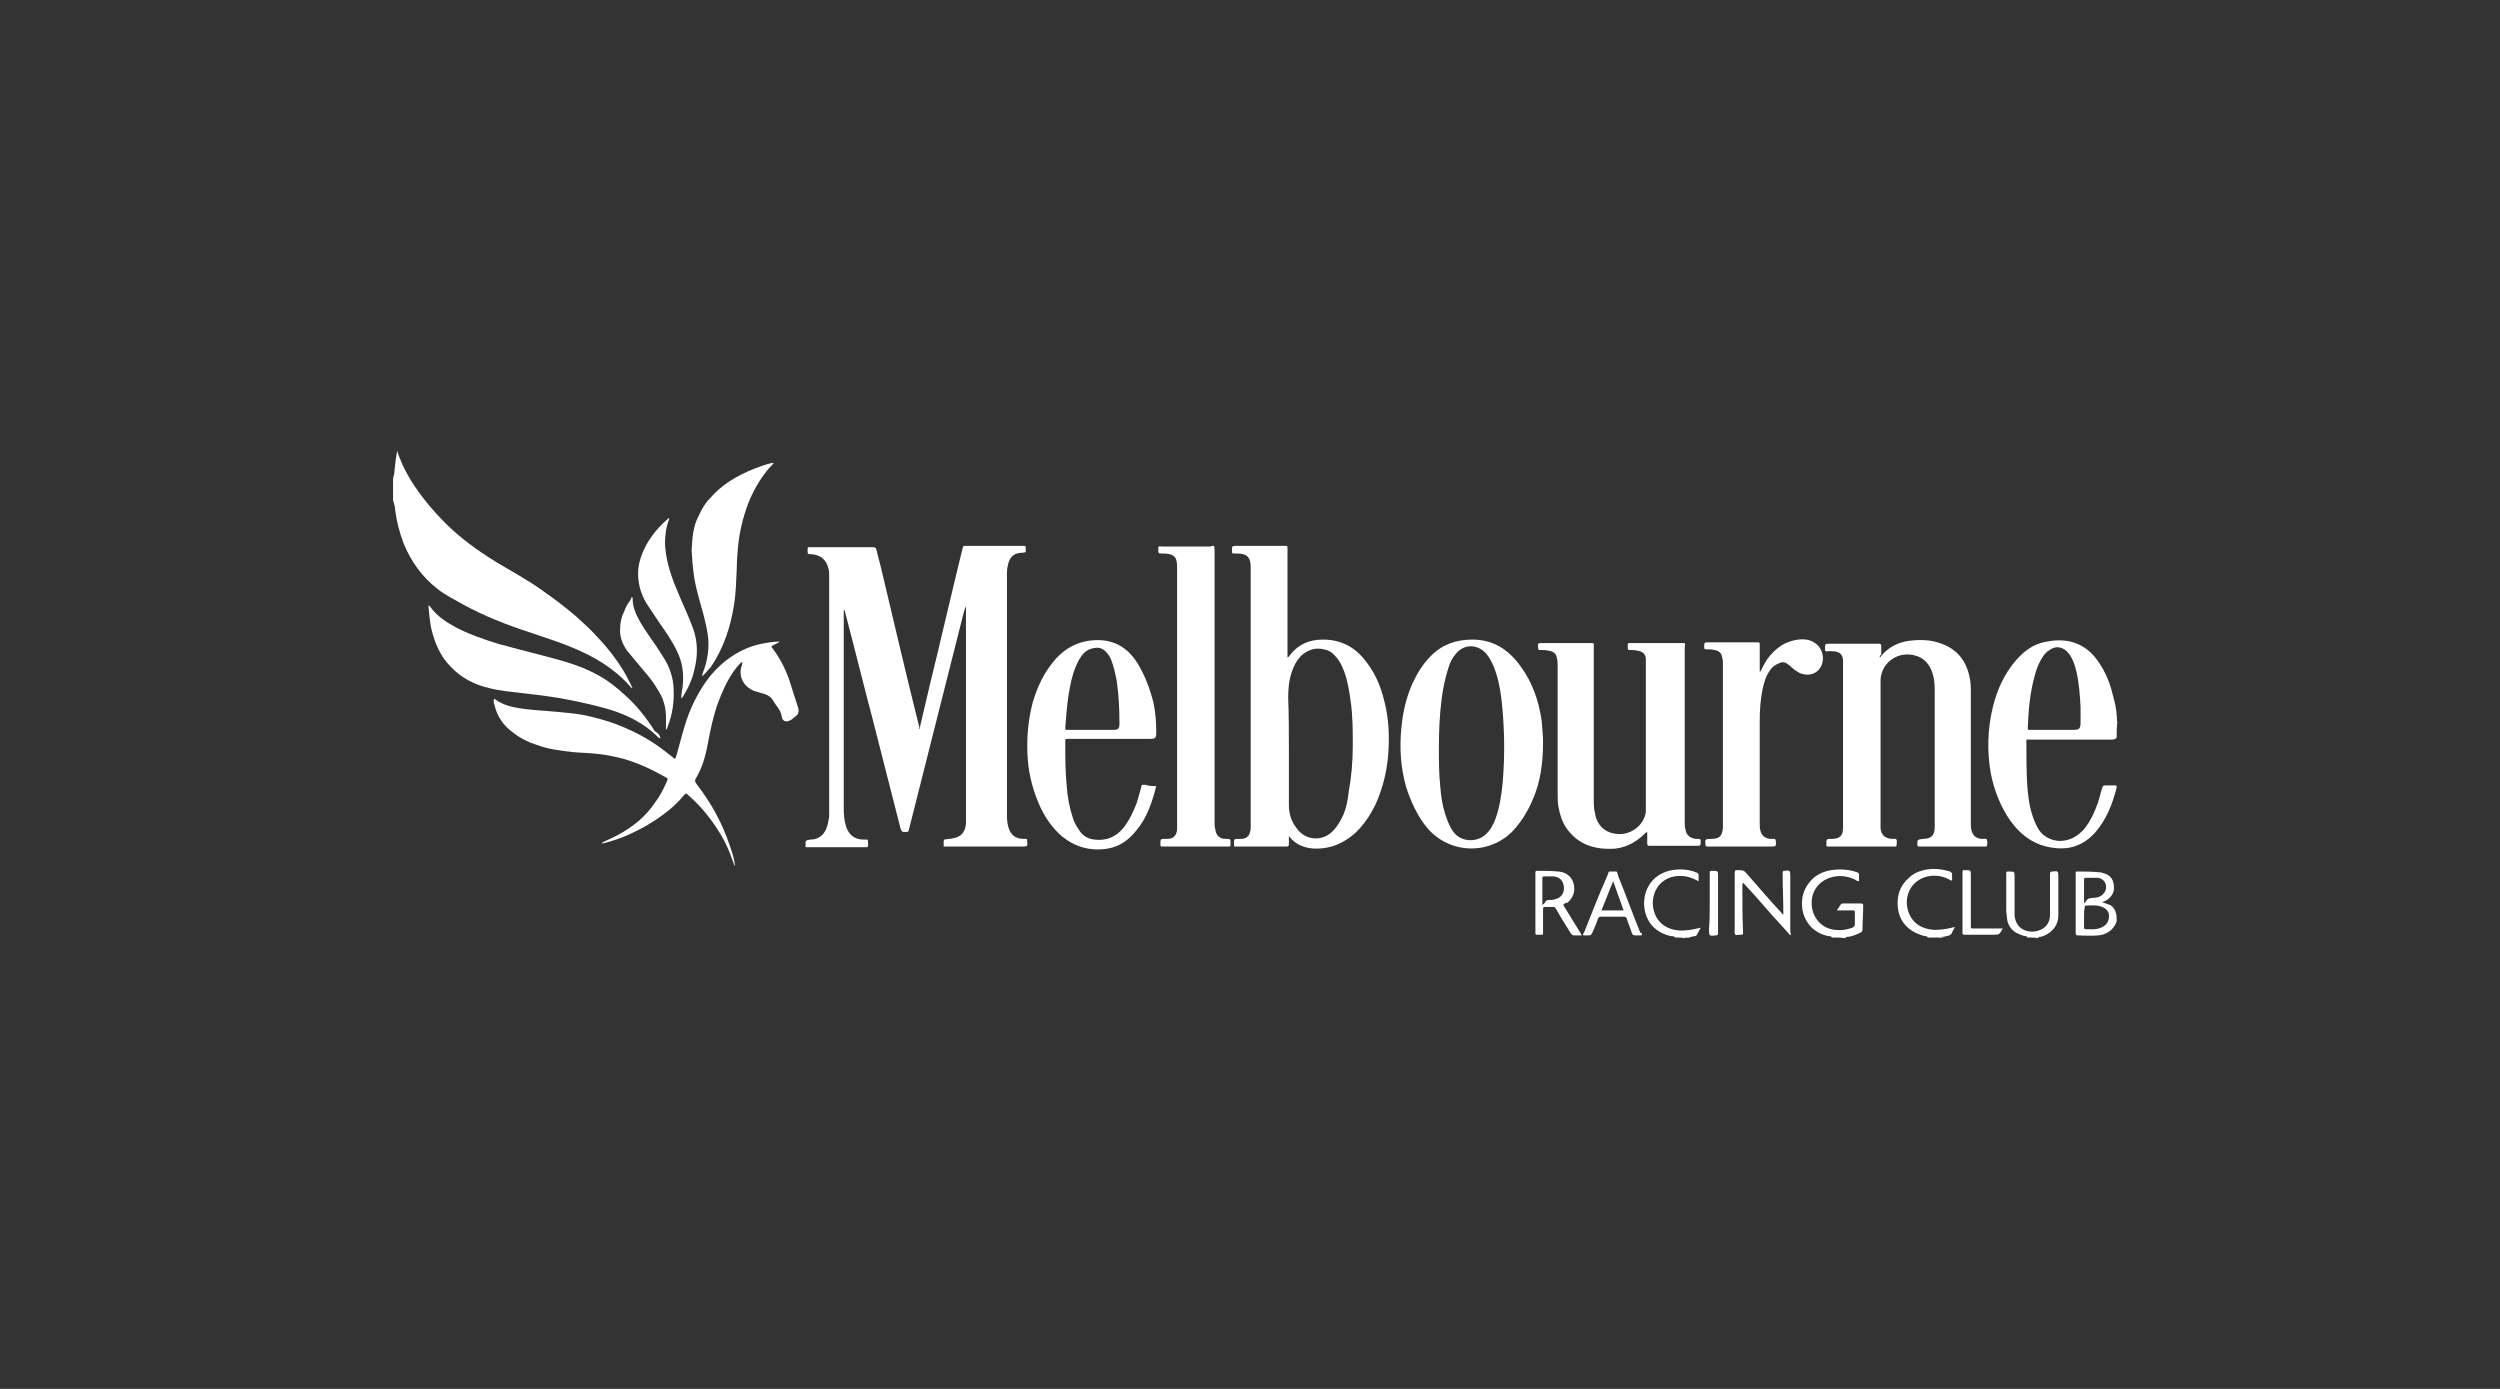 <?xml version="1.0" encoding="utf-8"?>
<!-- Generator: Adobe Illustrator 24.2.3, SVG Export Plug-In . SVG Version: 6.00 Build 0)  -->
<svg version="1.1" id="Layer_1" xmlns="http://www.w3.org/2000/svg" xmlns:xlink="http://www.w3.org/1999/xlink" x="0px" y="0px"
	 viewBox="0 0 360 200" style="enable-background:new 0 0 360 200;" xml:space="preserve">
<rect x="0" y="0" width="360" height="200" fill="#333333" stroke="none"/>
<style type="text/css">
	.st0{fill:#FFFFFF;}
</style>
<g>
	<path class="st0" d="M91,99.1c-0.1,0-0.2-0.2-0.3-0.3c-2.3-2.6-5.2-4.3-8.4-5.6c-1.9-0.8-3.9-1.4-5.9-2.1c-3.4-1.1-6.7-2.4-9.8-4.1
		c-1.2-0.7-2.5-1.3-3.6-2.2c-2.2-1.7-3.8-3.9-4.9-6.6c-0.6-1.6-1-3.2-1.2-4.8c0-0.3-0.1-0.7-0.2-1c0-0.1,0-0.2-0.1-0.2
		c0-1.1,0-2.2,0-3.3c0.1-0.4,0.2-0.7,0.2-1.1c0.1-0.9,0.2-1.9,0.4-2.9c0.1,0.4,0.2,0.7,0.3,0.9c0.9,2.4,2.3,4.5,3.9,6.5
		c0.9,1.1,1.8,2.1,2.7,3c2.2,2.2,4.7,4,7.3,5.6c2.3,1.4,4.6,2.6,6.8,4.2c1.7,1.2,3.3,2.4,4.8,3.7c1,0.9,2,1.8,2.9,2.8
		c1.9,2,3.6,4.2,4.8,6.7C90.9,98.7,91,98.8,91,99.1L91,99.1z"/>
	<path class="st0" d="M304.8,106.2c-0.2,0.3-0.5,0.3-0.8,0.3c-3.9,0-7.8,0-11.7,0c-0.6,0-0.5-0.1-0.5,0.5c0,1.9,0,3.8,0.1,5.7
		c0.1,1.7,0.3,3.5,0.9,5.1c0.2,0.6,0.5,1.2,0.8,1.7c0.7,1,1.7,1.5,2.9,1.6c1.5,0,2.6-0.6,3.6-1.7c0.9-1.1,1.5-2.4,2-3.8
		c0.2-0.7,0.4-1.4,0.6-2.1c0.1-0.3,0.1-0.4,0.5-0.4c0.4,0,0.9,0,1.3,0c0.3,0,0.3,0,0.3,0.3c-0.6,2.4-1.5,4.7-3.2,6.6
		c-1.6,1.7-3.5,2.4-5.8,2.1c-2.7-0.3-4.7-1.7-6.3-3.9c-1.4-2-2.3-4.3-2.8-6.7c-0.6-3.3-0.5-6.6,0.3-9.8c0.6-2.4,1.6-4.6,3.2-6.5
		c1.2-1.4,2.6-2.5,4.5-2.8c3-0.6,5.6,0.2,7.4,2.8c1,1.4,1.7,3,2.1,4.7c0.3,1.1,0.6,2.2,0.6,3.3c0,0.3,0,0.5,0.1,0.8
		C304.8,104.7,304.8,105.4,304.8,106.2z M295.5,105.1c1,0,2.1,0,3.1,0c0.8,0,1-0.2,1-1c0-0.8,0-1.5,0-2.3c-0.1-1.7-0.2-3.4-0.6-5.1
		c-0.2-0.9-0.5-1.8-1.1-2.6c-0.8-1-1.9-1.2-2.9-0.4c-0.5,0.3-0.8,0.8-1.1,1.3c-0.4,0.7-0.7,1.5-0.9,2.3c-0.7,2.5-0.9,5-1,7.5
		c0,0.3,0,0.3,0.3,0.3C293.3,105.1,294.4,105.1,295.5,105.1z"/>
	<path class="st0" d="M304.8,132.7C304.8,132.7,304.8,132.7,304.8,132.7c-0.5,1.3-1.5,1.9-2.7,2c-1,0.1-2,0-2.9,0
		c-0.2,0-0.3-0.1-0.3-0.3c0-0.8,0-1.6,0-2.4c0-2,0-4,0-6c0-0.1,0-0.2,0-0.3c0-0.2,0.1-0.2,0.2-0.2c0,0,0,0,0,0c1,0,2.1,0,3.1,0.1
		c0.3,0,0.6,0.1,0.9,0.2c0.9,0.3,1.3,1,1.3,1.9c0.1,0.8-0.4,1.6-1.2,2c-0.1,0.1-0.3,0.1-0.5,0.2c0.5,0.2,0.9,0.3,1.3,0.5
		c0.4,0.3,0.6,0.7,0.7,1.1C304.8,131.8,304.8,132.2,304.8,132.7z M300.1,132C300.1,132,300.1,132,300.1,132c0,0.5,0,1,0,1.5
		c0,0.1,0,0.3,0.2,0.3c0.7,0,1.5,0.1,2.2-0.2c0.8-0.3,1.2-0.9,1.2-1.7c0-0.7-0.5-1.2-1.3-1.4c-0.6-0.2-1.3-0.1-2-0.1
		c-0.2,0-0.2,0.1-0.2,0.3C300.1,131,300.1,131.5,300.1,132z M300.1,130c0.1,0,0.1,0,0.1,0c0,0,0.1-0.1,0.1-0.1
		c0.2-0.4,0.5-0.6,1-0.6c0.5,0,1.1-0.1,1.5-0.5c0.4-0.4,0.6-0.9,0.4-1.5c-0.1-0.5-0.7-0.9-1.2-0.9c-0.5,0-1.1,0-1.6,0
		c-0.2,0-0.3,0-0.3,0.3C300.1,127.7,300.1,128.8,300.1,130z"/>
	<path class="st0" d="M263.8,135c-0.1-0.2-0.3-0.2-0.5-0.2c-4-0.8-4.8-5.4-2.7-7.8c0.8-1,1.9-1.5,3.1-1.7c1.3-0.2,2.5-0.1,3.7,0.3
		c0.2,0.1,0.3,0.1,0.3,0.4c0,0.3,0,0.6,0,0.9c-0.3,0-0.5-0.2-0.7-0.3c-1.2-0.5-2.3-0.6-3.5-0.2c-1.8,0.6-2.8,2.2-2.6,4.1
		c0.2,1.8,1.5,3.2,3.3,3.4c0.9,0.1,1.7,0,2.5-0.3c0.2-0.1,0.4-0.2,0.4-0.5c0-0.6,0-1.2,0-1.7c0-0.3,0-0.3-0.4-0.3
		c-0.7,0-1.4,0-2.2,0c0.2-0.3,0.4-0.6,0.6-0.9c0.1-0.1,0.2-0.1,0.3-0.1c0.9,0,1.8,0,2.6,0c0.2,0,0.3,0.1,0.3,0.3
		c0,1.2-0.1,2.3-0.1,3.5c0,0.2-0.1,0.3-0.3,0.4c-0.6,0.3-1.1,0.5-1.7,0.6c-0.2,0-0.4,0-0.5,0.2C265,135,264.4,135,263.8,135z"/>
	<path class="st0" d="M291.9,135c0-0.2-0.2-0.2-0.3-0.2c-0.5-0.1-0.9-0.3-1.3-0.5c-0.8-0.5-1.2-1.2-1.3-2.1c0-0.4-0.1-0.7-0.1-1.1
		c0-1.7,0-3.5,0-5.2c0-0.4,0-0.4,0.4-0.4c0.8,0,0.8,0,0.8,0.8c0,1.5,0,3,0,4.5c0,0.3,0,0.5,0,0.8c0,1.8,1.4,2.8,3.1,2.5
		c1.3-0.3,2-1.1,2-2.4c0-1.9,0-3.7,0-5.6c0-0.1,0-0.2,0-0.3c0-0.2,0.1-0.3,0.3-0.3c0.9-0.1,0.9-0.1,0.9,0.9c0,1.6,0,3.1,0,4.7
		c0,0.2,0,0.5,0,0.7c0,1.6-1.1,2.7-2.5,3.1c-0.2,0-0.4,0-0.4,0.2C293.1,135,292.5,135,291.9,135z"/>
	<path class="st0" d="M241.2,135c-0.1-0.2-0.4-0.2-0.6-0.2c-1-0.2-1.9-0.7-2.6-1.4c-2.1-2.2-1.7-6.9,2.3-8c1.3-0.3,2.6-0.3,3.9,0.2
		c0.3,0.1,0.4,0.2,0.4,0.5c0,0.3,0,0.5,0,0.8c-0.2-0.1-0.4-0.2-0.6-0.3c-1.1-0.5-2.2-0.6-3.3-0.3c-1.7,0.5-2.7,2-2.7,3.8
		c0.1,2.3,1.6,3.8,4,3.9c0.8,0,1.6-0.1,2.4-0.3c0.1,0,0.3-0.1,0.5-0.1c-0.2,0.4-0.4,0.7-0.6,1.1c-0.1,0.1-0.2,0.1-0.3,0.1
		c-0.3,0.1-0.6,0.1-0.9,0.2c-0.2,0-0.3-0.1-0.5,0.1C242.2,135,241.7,135,241.2,135z"/>
	<path class="st0" d="M277.6,135c-0.1-0.2-0.3-0.2-0.4-0.2c-0.5-0.1-1-0.3-1.4-0.5c-1.4-0.7-2.3-1.9-2.5-3.5
		c-0.2-1.7,0.2-3.2,1.6-4.4c0.6-0.6,1.3-0.9,2.1-1.1c1.3-0.3,2.5-0.2,3.8,0.2c0.2,0.1,0.3,0.2,0.3,0.5c0,0.3,0,0.5,0,0.8
		c-0.2,0-0.4-0.1-0.5-0.2c-1-0.5-2-0.6-3-0.4c-2.2,0.5-3.2,2.4-3,4.2c0.3,2.1,1.7,3.4,4,3.5c0.8,0,1.6-0.1,2.4-0.3
		c0.1,0,0.3-0.1,0.5-0.1c-0.2,0.4-0.4,0.7-0.5,1c-0.1,0.1-0.2,0.1-0.3,0.2c-0.3,0.1-0.5,0.1-0.8,0.2c-0.2,0-0.3-0.1-0.5,0.1
		C278.8,135,278.2,135,277.6,135z"/>
	<path class="st0" d="M304.8,103.9c-0.1-0.3-0.1-0.5-0.1-0.8c0,0,0.1,0,0.1,0C304.8,103.4,304.8,103.6,304.8,103.9z"/>
	<path class="st0" d="M242.8,135c0.1-0.2,0.3-0.1,0.5-0.1c0,0,0,0.1,0,0.1C243.1,135,242.9,135,242.8,135z"/>
	<path class="st0" d="M279.3,135c0.1-0.2,0.3-0.1,0.5-0.1c0,0,0,0.1,0,0.1C279.6,135,279.5,135,279.3,135z"/>
	<path class="st0" d="M132.4,105c0.5-2.1,1-4.3,1.5-6.4c1.6-6.5,3.1-13.1,4.7-19.6c0.1-0.4,0.1-0.4,0.5-0.4c2.7,0,5.5,0,8.2,0
		c0.4,0,0.4,0,0.4,0.4c0,0,0,0,0,0c0,0.6,0.1,0.5-0.5,0.6c-1.1,0-1.7,0.5-2,1.5c-0.1,0.4-0.2,0.9-0.2,1.4c0,0.2,0,0.4,0,0.6
		c0,11.3,0,22.7,0,34c0,0.7,0,1.3,0.2,2c0.3,1,0.9,1.7,2.2,1.7c0.1,0,0.2,0,0.3,0c0.2,0,0.2,0,0.2,0.2c0.1,0.9,0.1,0.9-0.8,0.9
		c-3.6,0-7.1,0-10.7,0c-0.1,0-0.2,0-0.3,0c-0.2,0-0.3,0-0.2-0.2c0,0,0-0.1,0-0.1c0-0.2-0.1-0.5,0.1-0.7c0.1-0.1,0.4,0,0.6-0.1
		c0.4,0,0.7-0.1,1.1-0.2c0.9-0.3,1.3-1,1.4-2c0-0.2,0-0.5,0-0.7c0-10,0-20.1,0-30.1c0-0.2,0-0.4,0-0.5c-0.2,0.4-0.3,0.8-0.4,1.2
		c-2.6,10.3-5.2,20.6-7.8,30.9c-0.1,0.4-0.1,0.4-0.5,0.4c0,0-0.1,0-0.1,0c-0.4,0-0.4,0-0.6-0.4c-1.3-5.1-2.6-10.2-3.9-15.3
		c-1.4-5.3-2.7-10.6-4.1-15.9c0-0.1,0-0.2-0.2-0.4c0,0.1,0,0.2,0,0.3c0,9.5,0,19,0,28.5c0,0.8,0.1,1.6,0.3,2.3c0.4,1.3,1.2,2,2.6,2
		c0.6,0,0.6-0.1,0.6,0.6c0,0.1,0,0.2,0,0.3c0,0.1-0.1,0.2-0.2,0.2c-0.1,0-0.2,0-0.3,0c-2.7,0-5.4,0-8.1,0c-0.1,0-0.2,0-0.2,0
		c-0.2,0-0.3-0.1-0.2-0.2c0,0,0-0.1,0-0.1c0-0.7,0-0.7,0.7-0.8c1.1,0,1.9-0.6,2.3-1.6c0.2-0.5,0.3-1.1,0.4-1.7c0-0.4,0-0.9,0-1.3
		c0-10.6,0-21.2,0-31.7c0-0.6,0-1.2,0-1.8c0-0.3,0-0.6-0.1-0.9c-0.3-1.3-1.1-2-2.5-2.1c-0.5,0-0.5,0-0.5-0.6c0-0.1,0-0.2,0-0.2
		c0-0.2,0.1-0.2,0.2-0.2c0.1,0,0.2,0,0.3,0c2.9,0,5.9,0,8.8,0c0.1,0,0.1,0,0.2,0c0.2,0,0.3,0.1,0.4,0.3c0.2,1,0.5,1.9,0.7,2.8
		c1.8,7.6,3.6,15.3,5.5,22.9C132.3,104.8,132.3,104.9,132.4,105z"/>
	<path class="st0" d="M185.6,120.3c0,0.5,0,0.9,0,1.3c0,0.2-0.1,0.3-0.3,0.3c-0.1,0-0.2,0-0.2,0c-2.3,0-4.6,0-6.9,0
		c-0.5,0-0.5,0.1-0.5-0.4c0-0.7,0-0.7,0.6-0.7c0.2,0,0.4,0,0.6,0c0.6-0.1,1-0.4,1.1-1c0.1-0.2,0.1-0.5,0.1-0.7c0-0.1,0-0.3,0-0.4
		c0-12.3,0-24.6,0-36.9c0-0.3,0-0.7-0.1-1c-0.1-0.5-0.5-0.9-1-1c-0.4-0.1-0.9-0.1-1.3-0.1c-0.2,0-0.3,0-0.3-0.3c0-0.8,0-0.8,0.7-0.8
		c2.3,0,4.5,0,6.8,0c0.1,0,0.2,0,0.3,0c0.1,0,0.2,0.1,0.2,0.2c0,0.1,0,0.3,0,0.4c0,5,0,10,0,15c0,0.2,0,0.3,0,0.5
		c0.2-0.1,0.2-0.2,0.3-0.3c1.2-1.6,2.8-2.3,4.8-2.3c2.5,0,4.5,1,6,2.9c1.4,1.7,2.3,3.7,2.8,5.8c0.7,2.6,0.8,5.2,0.6,7.9
		c-0.2,2.5-0.8,4.8-1.8,7.1c-0.8,1.6-1.7,3-3,4.2c-1.6,1.4-3.4,2.2-5.5,2.2c-1.6,0-3-0.5-4-1.8c0-0.1-0.1-0.1-0.1-0.1
		C185.7,120.3,185.7,120.3,185.6,120.3z M185.6,108c0,2.6,0,5.3,0,7.9c0,1.2,0.3,2.3,1,3.2c1.2,1.9,3.7,2.2,5.3,0.6
		c0.7-0.7,1.2-1.6,1.6-2.5c0.4-1,0.6-2.1,0.7-3.1c0.4-2.2,0.6-4.4,0.6-6.7c0-2.1,0-4.3-0.3-6.4c-0.2-1.4-0.4-2.8-0.9-4.2
		c-0.3-0.8-0.7-1.7-1.3-2.3c-0.4-0.5-1-0.9-1.7-1c-1.2-0.3-2.3,0.1-3.2,0.9c-0.7,0.7-1.1,1.5-1.4,2.4c-0.4,1.2-0.5,2.4-0.5,3.7
		C185.6,103.1,185.6,105.6,185.6,108z"/>
	<path class="st0" d="M270.7,94.7c1.3-1.7,3-2.4,5-2.5c1.3-0.1,2.6,0,3.9,0.5c2.2,0.8,3.5,2.4,4,4.7c0.2,0.8,0.2,1.7,0.2,2.5
		c0,6.2,0,12.4,0,18.6c0,0.4,0,0.7,0.1,1.1c0.2,0.7,0.6,1.1,1.4,1.2c0.1,0,0.2,0,0.2,0c0.2,0,0.5-0.1,0.6,0.1c0.1,0.3,0.1,0.6,0,0.9
		c0,0.1-0.1,0.1-0.1,0.1c-0.1,0-0.2,0-0.3,0c-3,0-6.1,0-9.1,0c-0.1,0-0.1,0-0.2,0c-0.3,0-0.3-0.1-0.3-0.3c0-0.7,0-0.7,0.8-0.8
		c1.2,0,1.7-0.5,1.7-1.7c0-0.1,0-0.3,0-0.4c0-6.5,0-12.9,0-19.4c0-0.9-0.1-1.8-0.4-2.6c-0.4-1.1-1.2-2-2.4-2.3
		c-2.4-0.7-4.8,0.9-5,3.4c0,0.2,0,0.4,0,0.6c0,6.7,0,13.4,0,20.1c0,0.3,0,0.6,0,0.8c0.1,0.9,0.6,1.4,1.6,1.5c0.2,0,0.5-0.1,0.7,0.1
		c0.1,0.2,0,0.6,0,0.9c0,0.1-0.1,0.1-0.2,0.1c-0.1,0-0.2,0-0.3,0c-3.1,0-6.2,0-9.2,0c-0.1,0-0.2,0-0.2,0c-0.2,0-0.2-0.1-0.2-0.2
		c0,0,0-0.1,0-0.1c0-0.8,0-0.8,0.7-0.8c1.2,0,1.7-0.4,1.7-1.6c0-0.2,0-0.4,0-0.6c0-7.5,0-15.1,0-22.6c0-0.3,0-0.7,0-1
		c-0.1-0.8-0.5-1.1-1.2-1.2c-0.4,0-0.8-0.1-1.1,0c-0.2,0-0.3,0-0.3-0.3c0-0.8,0-0.8,0.7-0.8c2.3,0,4.5,0,6.8,0c0.1,0,0.2,0,0.3,0
		c0.2,0,0.3,0.1,0.3,0.3c0,0.4,0,0.9,0,1.3C270.6,94.4,270.7,94.5,270.7,94.7z"/>
	<path class="st0" d="M242.6,92.6c0.1,0.2,0,0.4,0,0.6c0,8.4,0,16.8,0,25.2c0,0.3,0,0.7,0.1,1c0.1,0.8,0.6,1.3,1.5,1.4
		c0.1,0,0.3,0,0.4,0c0.3,0,0.3,0.1,0.3,0.3c0,0.7,0,0.7-0.7,0.7c-2.1,0-4.3,0-6.4,0c-0.1,0-0.2,0-0.3,0c-0.2,0-0.3-0.1-0.3-0.3
		c0-0.4,0-0.9,0-1.3c0-0.1,0-0.3,0-0.4c-0.1,0-0.1,0.1-0.2,0.1c-1.2,1.2-2.6,2.1-4.4,2.3c-2.8,0.2-5.3-0.5-7-2.9
		c-0.7-1-1-2.1-1.2-3.2c-0.1-0.7-0.1-1.4-0.1-2.1c0-6.1,0-12.1,0-18.2c0-0.3,0-0.7-0.1-1c-0.1-0.7-0.5-1-1.2-1.1
		c-0.4-0.1-0.8-0.1-1.2-0.1c-0.2,0-0.3,0-0.3-0.2c-0.1-0.8-0.1-0.8,0.7-0.8c2.3,0,4.5,0,6.8,0c0.1,0,0.2,0,0.3,0
		c0.2,0,0.2,0.1,0.2,0.2c0,0.2,0,0.3,0,0.5c0,7.2,0,14.4,0,21.6c0,0.8,0,1.6,0.2,2.3c0,0.2,0.1,0.3,0.1,0.5c0.5,1.5,1.6,2.3,3.2,2.4
		c1.7,0.1,3.4-1,3.9-2.7c0.1-0.3,0.1-0.5,0.1-0.8c0-7,0-14.1,0-21.1c0-0.2,0-0.5,0-0.7c-0.1-0.7-0.5-1-1.2-1.1
		c-0.4-0.1-0.8-0.1-1.1-0.1c-0.3,0-0.3-0.1-0.3-0.3c0-0.8-0.1-0.7,0.7-0.7c2.3,0,4.5,0,6.8,0C242.2,92.6,242.4,92.6,242.6,92.6z"/>
	<path class="st0" d="M222.2,106.8c0,3.2-0.4,6-1.6,8.6c-0.7,1.6-1.6,3-2.7,4.2c-3.3,3.5-9.1,3.5-12.4-0.4c-1.4-1.7-2.3-3.7-3-5.8
		c-0.8-2.8-1-5.7-0.7-8.6c0.2-2.2,0.7-4.4,1.6-6.4c0.7-1.5,1.5-2.8,2.7-4c1.6-1.6,3.6-2.3,5.9-2.3c3.1,0,5.3,1.5,7,3.9
		c1.7,2.3,2.6,5,3,7.8C222.1,105,222.2,106.1,222.2,106.8z M207.2,107.6c0,1.9,0,3.8,0.2,5.7c0.1,1.3,0.3,2.7,0.7,3.9
		c0.3,0.9,0.6,1.8,1.2,2.6c1.2,1.6,3.6,1.5,4.8,0.2c0.3-0.3,0.6-0.7,0.8-1.1c0.4-0.7,0.6-1.4,0.8-2.1c0.5-1.9,0.7-3.8,0.8-5.7
		c0.2-3.5,0.1-7-0.3-10.5c-0.2-1.6-0.5-3.1-1.1-4.6c-0.3-0.7-0.6-1.3-1.1-1.9c-1.3-1.4-3.2-1.4-4.4,0.1c-0.5,0.6-0.8,1.2-1,1.9
		c-0.5,1.5-0.8,3-1,4.5C207.3,103,207.2,105.3,207.2,107.6z"/>
	<path class="st0" d="M106.9,95.3c-0.5,0.3-0.8,0.8-1.2,1.3c-1,1.4-1.7,3-2.3,4.6c-0.7,1.9-1.1,3.9-1.5,6c-0.3,1.7-0.8,3.4-1.7,4.9
		c-0.2,0.3-0.1,0.5,0.1,0.8c2.1,2.7,3.7,5.6,4.8,8.9c0.3,0.9,0.6,1.7,0.7,2.6c0,0.1,0.1,0.2,0,0.3c-0.3-0.7-0.5-1.4-0.8-2.1
		c-0.9-2.2-2.2-4.1-3.7-5.9c-0.7-0.8-1.4-1.5-2.2-2.2c-0.3-0.3-0.3-0.3-0.6,0c-0.9,1.1-1.9,2-3,2.8c-1.6,1.2-3.2,2.1-5,2.9
		c-1.1,0.5-2.3,0.9-3.5,1.2c-0.1,0-0.2,0.1-0.4,0c0.2-0.1,0.4-0.2,0.6-0.3c1.8-0.8,3.4-1.7,4.9-3c0.8-0.7,1.6-1.6,2.2-2.5
		c0.7-0.9,1.2-1.9,1.7-3c0.2-0.5,0.2-0.5-0.2-0.7c-1.9-1.1-3.9-2-5.9-2.6c-1.5-0.4-3-0.7-4.5-0.8c-1-0.1-1.9-0.1-2.9-0.2
		c-1.7-0.2-3.5-0.4-5.1-1c-1.3-0.4-2.5-1-3.5-1.8c-1.4-1-2.3-2.3-2.7-4c0-0.1-0.1-0.2-0.1-0.3c0-0.2,0-0.3,0-0.5
		c0.1-0.1,0.2,0,0.2,0c1.1,0.8,2.3,1.1,3.6,1.3c1.3,0.2,2.7,0.3,4.1,0.4c2.1,0.2,4.1,0.3,6.1,0.8c1.7,0.4,3.3,0.9,4.9,1.6
		c2.1,0.9,4,2,5.8,3.4c0.5,0.4,0.9,0.7,1.4,1.1c0.2-0.4,0.3-0.8,0.4-1.2c0.4-1.5,0.8-3,1.3-4.5c0.8-2.3,1.9-4.4,3.4-6.3
		c1.7-2,3.7-3.5,6.2-4.3c1-0.3,2.1-0.5,3.2-0.6c0.2,0,0.4,0,0.6,0c-0.4,0.3-0.9,0.4-1.2,0.7c0,0.1,0,0.1,0.1,0.2
		c1.3,1.7,2.2,3.6,2.8,5.7c0.3,0.9,0.6,1.9,0.9,2.8c0.2,0.6,0.1,1.1-0.4,1.4c-0.3,0.2-0.5,0.5-0.9,0.6c-0.5,0.2-0.9,0-1-0.5
		c-0.1-0.7-0.4-1.2-0.8-1.7c-0.1-0.2-0.3-0.4-0.4-0.6c-0.3-0.6-0.8-0.9-1.4-1.1c-0.5-0.1-0.9-0.3-1.4-0.4c-1.3-0.5-2.2-1.8-1.9-3.3
		C106.8,96,106.9,95.6,106.9,95.3C107,95.3,107,95.3,106.9,95.3C107,95.2,107,95.2,106.9,95.3C107,95.2,107,95.3,106.9,95.3z"/>
	<path class="st0" d="M174.8,78.6c0.1,0.2,0.1,0.5,0.1,0.7c0,13,0,26.1,0,39.1c0,0.3,0,0.7,0.1,1c0.1,0.9,0.6,1.4,1.5,1.4
		c0.7,0,0.7,0,0.7,0.7c0,0.4,0,0.4-0.4,0.4c-3.1,0-6.2,0-9.3,0c-0.4,0-0.4,0-0.4-0.4c0-0.7,0-0.7,0.7-0.7c0.1,0,0.2,0,0.3,0
		c0.9,0,1.3-0.5,1.4-1.3c0-0.3,0-0.6,0-0.8c0-12.3,0-24.6,0-36.8c0-0.4,0-0.8-0.1-1.2c-0.1-0.5-0.5-0.8-1-0.9
		c-0.4-0.1-0.9-0.1-1.3-0.1c-0.2,0-0.3-0.1-0.3-0.3c0-0.9-0.1-0.7,0.7-0.7c2.3,0,4.5,0,6.8,0C174.5,78.6,174.7,78.6,174.8,78.6z"/>
	<path class="st0" d="M166.5,113.2c-0.6,2.3-1.3,4.5-2.8,6.3c-1.1,1.4-2.4,2.4-4.2,2.7c-2.4,0.4-4.6-0.2-6.5-1.7
		c-1.4-1.2-2.4-2.6-3.2-4.3c-1-2.2-1.6-4.4-1.8-6.8c-0.2-2.8,0-5.5,0.7-8.2c0.7-2.4,1.7-4.5,3.4-6.4c1.2-1.3,2.7-2.2,4.5-2.5
		c3.1-0.5,5.5,0.5,7.2,3.2c1.1,1.8,1.8,3.7,2.3,5.7c0.3,1.4,0.4,2.8,0.4,4.2c0,0,0,0,0,0c0,0.9-0.1,1-1,1c-3.8,0-7.7,0-11.5,0
		c-0.6,0-0.6-0.1-0.6,0.5c0,2.1,0,4.1,0.2,6.2c0.1,1.6,0.4,3.2,0.9,4.7c0.2,0.7,0.6,1.3,1,1.9c0.5,0.7,1.2,1.1,2.1,1.2
		c1.6,0.2,3-0.3,4.1-1.6c0.9-1.1,1.5-2.4,2-3.7c0.2-0.7,0.4-1.4,0.6-2.1c0.1-0.5,0.1-0.5,0.6-0.5C165.5,113.2,166,113.2,166.5,113.2
		z M157.2,105.1c0.1,0,0.3,0,0.4,0c0.9,0,1.9,0,2.8,0c0.6,0,0.8-0.2,0.8-0.8c0-0.1,0-0.1,0-0.2c0-2-0.1-4.1-0.4-6.1
		c-0.2-1-0.4-2-0.8-3c-0.2-0.5-0.5-0.9-0.8-1.2c-0.4-0.4-0.9-0.6-1.5-0.5c-0.9,0.1-1.5,0.5-2,1.2c-0.5,0.7-0.8,1.5-1.1,2.3
		c-0.8,2.6-1,5.3-1.2,8c0,0.3,0,0.3,0.3,0.3C155.1,105.1,156.1,105.1,157.2,105.1z"/>
	<path class="st0" d="M253.5,96.7c0.3-0.6,0.6-1.2,1-1.8c0.9-1.2,2-2.2,3.5-2.6c0.7-0.2,1.4-0.3,2.1-0.2c1.4,0.2,2.4,1.3,2.4,2.7
		c0,1.5-1.2,2.6-2.7,2.3c-0.7-0.1-1.2-0.5-1.7-0.9c-0.2-0.2-0.4-0.4-0.6-0.5c-0.4-0.4-0.9-0.4-1.3-0.2c-0.5,0.2-1,0.5-1.3,1
		c-0.6,0.8-0.9,1.8-1.1,2.8c-0.3,1.5-0.4,3-0.4,4.5c0,5,0,10,0,14.9c0,0.3,0,0.6,0.1,0.9c0.2,0.8,0.7,1.1,1.4,1.2c0.2,0,0.4,0,0.6,0
		c0.1,0,0.2,0.1,0.2,0.2c0,0,0,0,0,0c0.1,0.9,0.1,0.9-0.8,0.9c-2.9,0-5.9,0-8.8,0c-0.1,0-0.2,0-0.3,0c-0.1,0-0.2-0.1-0.2-0.2
		c-0.1-0.8-0.1-0.9,0.8-0.9c1.2,0,1.6-0.4,1.7-1.6c0-0.2,0-0.5,0-0.7c0-7.6,0-15.2,0-22.8c0-0.3,0-0.7-0.1-1c-0.1-0.7-0.5-1-1.1-1.1
		c-0.4-0.1-0.8-0.1-1.2-0.1c-0.2,0-0.3,0-0.3-0.3c0-0.7,0-0.7,0.7-0.7c2.2,0,4.5,0,6.7,0c0.1,0,0.2,0,0.2,0c0.4,0,0.4,0,0.4,0.4
		c0,0.7,0,1.4,0,2.1c0,0.6,0,1.1,0,1.7C253.4,96.7,253.4,96.7,253.5,96.7z"/>
	<path class="st0" d="M95.1,106.3c-0.2,0-0.3-0.1-0.4-0.2c-2.1-2.1-4.7-3.3-7.5-4.1c-2.2-0.6-4.5-1.1-6.8-1.5
		c-1.8-0.3-3.5-0.5-5.3-0.7c-1.5-0.2-3.1-0.3-4.6-0.7c-2.2-0.5-4.1-1.5-5.6-3.1c-1.5-1.5-2.3-3.4-2.8-5.5c-0.2-1-0.3-2.1-0.4-3.1
		c0-0.1,0-0.2,0-0.2c0.1,0,0.2,0.1,0.2,0.1c0.9,1.3,2.2,2.2,3.5,2.9c2,1.1,4.1,1.8,6.3,2.5c2.9,0.8,5.8,1.5,8.7,2.3
		c1.8,0.5,3.6,1.1,5.3,2c1.6,0.8,3,1.9,4.3,3.1c1.7,1.5,3.1,3.3,4.3,5.2C94.7,105.5,95,105.8,95.1,106.3L95.1,106.3z"/>
	<path class="st0" d="M101.1,97.4c0-0.2,0.1-0.4,0.1-0.5c0.6-1.5,0.9-3.1,0.8-4.8c-0.1-1.2-0.4-2.4-0.7-3.6
		c-0.4-1.5-0.9-3.1-1.2-4.6c-0.2-1-0.3-2-0.4-3c0-0.6-0.1-1.2-0.1-1.8c0.1-1.7,0.2-3.3,1-4.8c0.4-0.9,0.9-1.8,1.6-2.5
		c1.7-2,3.9-3.3,6.4-4.3c0.8-0.3,1.6-0.6,2.4-0.8c0.1,0,0.2-0.1,0.4,0c-0.3,0.4-0.6,0.6-0.9,1c-1.2,1.5-2.1,3.1-2.8,4.9
		c-0.7,1.9-1.2,3.9-1.4,5.9c-0.1,1.1-0.2,2.1-0.2,3.2c-0.1,1.8-0.1,3.6-0.4,5.4c-0.5,3.2-1.5,6.2-3.3,8.9
		C102,96.4,101.6,97,101.1,97.4C101.1,97.5,101.1,97.4,101.1,97.4z"/>
	<path class="st0" d="M98.1,100.6c0-0.6,0.1-1.1,0.2-1.7c0.2-1.8,0-3.5-0.8-5.1c-0.7-1.5-1.7-2.9-2.6-4.2c-0.6-0.9-1.2-1.8-1.8-2.7
		c-0.9-1.5-1.3-3.1-1.2-4.8c0.1-1.3,0.6-2.6,1.2-3.7c0.8-1.4,1.9-2.7,3.1-3.7c0,0,0.1-0.1,0.2-0.1c-0.2,0.6-0.4,1.2-0.5,1.8
		c-0.1,0.8-0.2,1.7-0.1,2.5c0.2,2.3,1,4.5,1.9,6.6c0.7,1.7,1.5,3.3,2.1,5c0.7,1.9,0.7,3.9,0.2,5.9c-0.3,1.4-0.9,2.7-1.7,4
		C98.2,100.4,98.2,100.5,98.1,100.6z"/>
	<path class="st0" d="M91,86c0.1,0,0.1,0.1,0.1,0.2c0,1.3,0.5,2.3,1.1,3.4c0.7,1.2,1.6,2.4,2.4,3.6c0.7,1.1,1.5,2.2,1.9,3.4
		c0.3,0.9,0.5,1.7,0.5,2.7c0.1,1.8-0.2,3.6-0.8,5.2c-0.1,0.2-0.1,0.4-0.3,0.6c0-0.7,0-1.2,0-1.8c0-1.5-0.4-2.8-1.2-4
		c-0.5-0.9-1.2-1.8-1.9-2.6c-0.8-1-1.7-2-2.5-3c-0.7-1-1.1-2.1-1-3.2c0-0.9,0.2-1.7,0.6-2.5c0.2-0.6,0.5-1.1,0.9-1.6
		C90.9,86.1,90.9,86,91,86z"/>
	<path class="st0" d="M257.8,134.7c-1.1-1.3-2.3-2.5-3.4-3.8c-1.1-1.3-2.2-2.5-3.4-3.8c-0.1,0.2-0.1,0.3-0.1,0.5
		c0,2.2,0,4.4,0.1,6.6c0,0.4,0,0.4-0.4,0.4c-0.2,0-0.6,0.1-0.7,0c-0.2-0.2-0.1-0.5-0.1-0.8c0-2.6,0-5.3,0-7.9c0-0.1,0-0.2,0-0.3
		c0-0.2,0.1-0.3,0.3-0.3c0,0,0,0,0,0c1,0,1,0,1.6,0.7c1.6,1.8,3.1,3.6,4.7,5.3c0.1,0.1,0.2,0.3,0.4,0.4c0-0.2,0-0.3,0-0.4
		c0-1.8-0.1-3.6-0.1-5.4c0-0.1,0-0.2,0-0.3c0-0.1,0.1-0.2,0.2-0.2c0,0,0,0,0,0c0.9-0.1,0.9-0.1,0.9,0.9c0,2.6,0,5.3,0,7.9
		C257.9,134.4,257.9,134.5,257.8,134.7C257.8,134.7,257.8,134.7,257.8,134.7z"/>
	<path class="st0" d="M225.1,130.3c0.9,1.5,1.8,2.9,2.7,4.4c-0.5,0-0.8,0-1.2,0c-0.2,0-0.3-0.2-0.4-0.3c-0.7-1.1-1.4-2.2-2-3.3
		c-0.1-0.1-0.1-0.2-0.2-0.3c-0.1-0.2-0.2-0.2-0.4-0.2c-0.4,0-0.8,0-1.1,0c-0.3,0-0.3,0.1-0.3,0.4c0,1,0,2,0,3c0,0.1,0,0.3,0,0.4
		c0,0.2-0.1,0.2-0.2,0.2c-0.2,0-0.5,0-0.7,0c-0.2,0-0.2-0.1-0.2-0.2c0-0.1,0-0.2,0-0.3c0-2.7,0-5.4,0-8.1c0-0.1,0-0.2,0-0.3
		c0-0.2,0-0.3,0.3-0.3c1,0,2,0,3,0.1c1.4,0.1,2.3,1.1,2.3,2.5c0,0.8-0.4,1.5-1,2C225.4,130,225.3,130.1,225.1,130.3z M222.1,130.3
		C222.2,130.3,222.2,130.4,222.1,130.3c0.2-0.1,0.3-0.2,0.4-0.4c0.1-0.2,0.3-0.3,0.5-0.3c0.3,0,0.6,0,0.9-0.1
		c0.9-0.2,1.4-0.9,1.3-1.8c-0.1-0.9-0.6-1.4-1.5-1.5c-0.4,0-0.9,0-1.3,0c-0.2,0-0.3,0-0.3,0.3C222.1,127.8,222.1,129.1,222.1,130.3z
		"/>
	<path class="st0" d="M236.4,134.7c-0.3,0-0.6,0-0.9,0c-0.3,0-0.4-0.1-0.5-0.3c-0.2-0.7-0.5-1.3-0.7-2c-0.1-0.3-0.2-0.4-0.5-0.4
		c-1.1,0-2.1,0-3.2,0c-0.3,0-0.4,0.1-0.5,0.3c-0.2,0.7-0.5,1.3-0.8,2c-0.1,0.2-0.2,0.4-0.5,0.4c-0.3,0-0.5,0-0.8,0
		c-0.1-0.2,0-0.3,0.1-0.4c1.1-2.8,2.2-5.6,3.4-8.3c0.2-0.6,0.1-0.5,0.7-0.5c0.8,0,0.6-0.1,0.8,0.6c1.1,2.7,2.1,5.5,3.2,8.2
		C236.4,134.3,236.5,134.5,236.4,134.7z M232.3,126.9C232.3,126.9,232.2,126.9,232.3,126.9c-0.6,1.4-1.1,2.8-1.7,4.2
		c1.1,0,2.1,0,3.2,0C233.3,129.7,232.8,128.3,232.3,126.9z"/>
	<path class="st0" d="M288.4,133.7c-0.5,0.9-0.5,0.9-1.4,0.9c-1.3,0-2.6,0-4,0c-0.4,0-0.4,0-0.4-0.4c0-2.8,0-5.7,0-8.5
		c0-0.4,0-0.4,0.4-0.4c0.8,0,0.8,0,0.8,0.8c0,2.3,0,4.6,0,6.9c0,0.1,0,0.2,0,0.3c0,0.4,0,0.4,0.4,0.4c0.8,0,1.6,0,2.3,0
		C287.2,133.7,287.8,133.7,288.4,133.7z"/>
	<path class="st0" d="M246.2,130c0-1.4,0-2.8,0-4.2c0-0.4,0-0.4,0.4-0.4c0.8,0,0.8,0,0.8,0.8c0,2.6,0,5.3,0,7.9c0,0.1,0,0.2,0,0.3
		c0,0.2-0.1,0.3-0.3,0.3c-1,0.1-1,0.1-1-0.9C246.2,132.5,246.2,131.3,246.2,130z"/>
	<path class="st0" d="M91,99c0.1,0,0.1,0.1,0.1,0.1c0,0,0,0,0,0C91,99.1,91,99.1,91,99C91,99.1,91,99,91,99z"/>
	<path class="st0" d="M95.1,106.3C95.1,106.3,95.2,106.3,95.1,106.3C95.2,106.3,95.1,106.3,95.1,106.3
		C95.1,106.3,95.1,106.3,95.1,106.3C95.1,106.3,95.1,106.3,95.1,106.3z"/>
	<path class="st0" d="M101.1,97.5C101.1,97.5,101,97.5,101.1,97.5C101,97.5,101,97.5,101.1,97.5C101.1,97.4,101.1,97.5,101.1,97.5z"
		/>
</g>
</svg>

